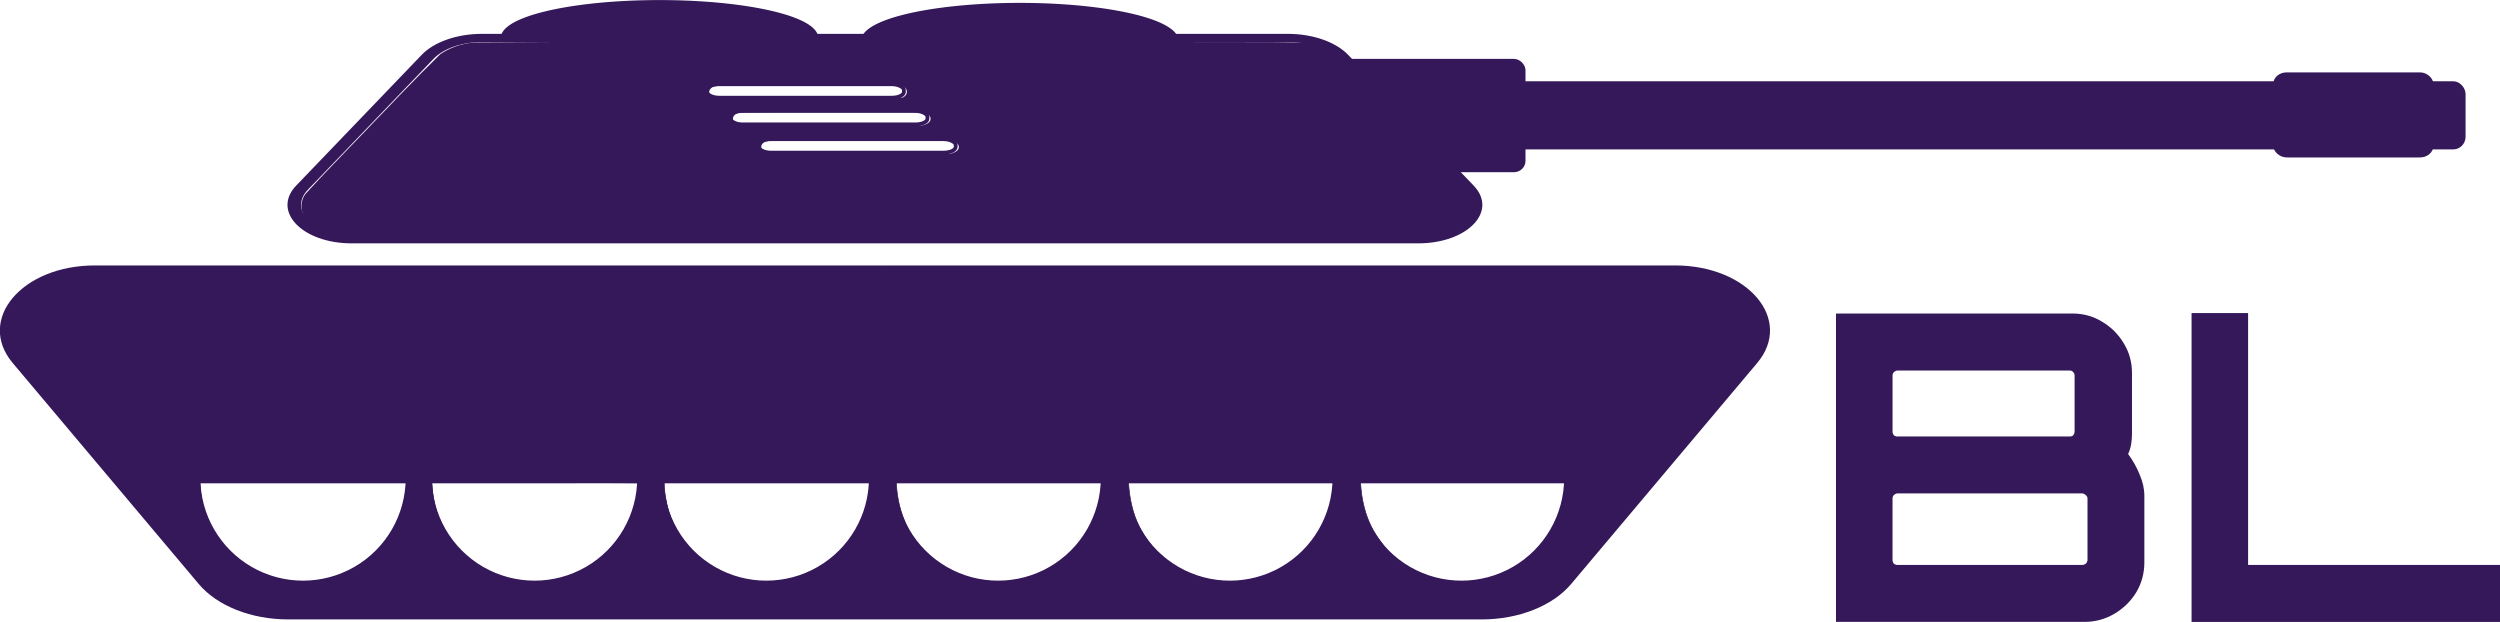 <?xml version="1.0" encoding="UTF-8" standalone="no"?>
<svg
   xmlns:dc="http://purl.org/dc/elements/1.1/"
   xmlns:cc="http://creativecommons.org/ns#"
   xmlns:rdf="http://www.w3.org/1999/02/22-rdf-syntax-ns#"
   xmlns:svg="http://www.w3.org/2000/svg"
   xmlns="http://www.w3.org/2000/svg"
   xmlns:sodipodi="http://sodipodi.sourceforge.net/DTD/sodipodi-0.dtd"
   xmlns:inkscape="http://www.inkscape.org/namespaces/inkscape"
   width="32.94mm"
   height="8.195mm"
   viewBox="0 0 32.94 8.195"
   version="1.1"
   id="svg8"
   sodipodi:docname="battlelog short.svg"
   inkscape:export-filename="C:\Users\ironi\Pictures\battlelog.png"
   inkscape:export-xdpi="138.39"
   inkscape:export-ydpi="138.39"
   inkscape:version="1.0 (4035a4fb49, 2020-05-01)">
  <defs
     id="defs2">
    <inkscape:path-effect
       effect="mirror_symmetry"
       start_point="24.198,13.8"
       end_point="24.198,15.245"
       center_point="24.198,14.522"
       id="path-effect933"
       is_visible="true"
       lpeversion="1"
       mode="free"
       discard_orig_path="false"
       fuse_paths="false"
       oposite_fuse="false"
       split_items="false" />
    <inkscape:path-effect
       split_items="false"
       oposite_fuse="false"
       fuse_paths="false"
       discard_orig_path="false"
       mode="free"
       lpeversion="1"
       is_visible="true"
       id="path-effect898"
       center_point="24.088,14.056"
       end_point="24.088,17.323"
       start_point="24.088,10.789"
       effect="mirror_symmetry" />
    <inkscape:path-effect
       hide_knots="false"
       only_selected="false"
       apply_with_radius="true"
       apply_no_radius="true"
       use_knot_distance="true"
       flexible="false"
       chamfer_steps="1"
       radius="0"
       mode="F"
       method="auto"
       unit="px"
       satellites_param="F,0,0,1,0,0,0,1 @ F,0,0,1,0,1.934,0,1 @ F,0,0,1,0,0.708,0,1 @ F,0,0,1,0,0,0,1"
       lpeversion="1"
       is_visible="true"
       id="path-effect896"
       effect="fillet_chamfer" />
    <inkscape:path-effect
       effect="fillet_chamfer"
       id="path-effect875"
       is_visible="true"
       lpeversion="1"
       satellites_param="F,0,0,1,0,0,0,1 @ F,0,0,1,0,1.934,0,1 @ F,0,0,1,0,0.708,0,1 @ F,0,0,1,0,0,0,1"
       unit="px"
       method="auto"
       mode="F"
       radius="0"
       chamfer_steps="1"
       flexible="false"
       use_knot_distance="true"
       apply_no_radius="true"
       apply_with_radius="true"
       only_selected="false"
       hide_knots="false" />
    <inkscape:path-effect
       effect="mirror_symmetry"
       start_point="24.088,10.789"
       end_point="24.088,17.323"
       center_point="24.088,14.056"
       id="path-effect873"
       is_visible="true"
       lpeversion="1"
       mode="free"
       discard_orig_path="false"
       fuse_paths="false"
       oposite_fuse="false"
       split_items="false" />
    <inkscape:path-effect
       effect="mirror_symmetry"
       start_point="15.2,12.19"
       end_point="0,18.82"
       center_point="7.6,15.505"
       id="path-effect869"
       is_visible="true"
       lpeversion="1"
       mode="free"
       discard_orig_path="false"
       fuse_paths="false"
       oposite_fuse="false"
       split_items="false" />
    <inkscape:perspective
       sodipodi:type="inkscape:persp3d"
       inkscape:vp_x="0 : -136.4284 : 1"
       inkscape:vp_y="0 : 999.99998 : 0"
       inkscape:vp_z="210 : -136.4284 : 1"
       inkscape:persp3d-origin="105 : -185.9284 : 1"
       id="perspective841" />
  </defs>
  <sodipodi:namedview
     id="base"
     pagecolor="#ffffff"
     bordercolor="#666666"
     borderopacity="1.0"
     inkscape:pageopacity="0.0"
     inkscape:pageshadow="2"
     inkscape:zoom="8"
     inkscape:cx="49.694457"
     inkscape:cy="3.570682"
     inkscape:document-units="mm"
     inkscape:current-layer="layer1"
     inkscape:document-rotation="0"
     showgrid="false"
     inkscape:window-width="3440"
     inkscape:window-height="1369"
     inkscape:window-x="-8"
     inkscape:window-y="1432"
     inkscape:window-maximized="1"
     inkscape:object-paths="true"
     inkscape:snap-intersection-paths="true"
     fit-margin-top="0"
     fit-margin-left="0"
     fit-margin-right="0"
     fit-margin-bottom="0" />
  <g
     inkscape:label="Layer 1"
     inkscape:groupmode="layer"
     id="layer1"
     transform="translate(-12.428,-7.528)">
    <path
       style="fill:#35185a;fill-opacity:0;stroke:#35185a;stroke-width:0.265px;stroke-linecap:butt;stroke-linejoin:miter;stroke-opacity:1"
       d="m 24.088,10.789 h -10.411 c -0.859,0 -1.397,0.93 -0.967,1.675 l 2.452,4.246 c 0.219,0.379 0.624,0.613 1.062,0.613 h 7.864 m 0,-6.534 h 10.411 c 0.859,0 1.397,0.93 0.967,1.675 l -2.452,4.246 c -0.219,0.379 -0.624,0.613 -1.062,0.613 h -7.864"
       id="path863"
       sodipodi:nodetypes="cccc"
       inkscape:original-d="M 24.087931,10.789236 H 11.742782 l 3.772539,6.534228 h 8.57261"
       inkscape:path-effect="#path-effect875;#path-effect873"
       transform="matrix(1,0,0,0.686,0,3.715)"
       inkscape:export-xdpi="73.4646"
       inkscape:export-ydpi="73.4646" />
    <path
       inkscape:path-effect="#path-effect896;#path-effect898"
       inkscape:original-d="M 24.087931,10.789236 H 11.742782 l 3.772539,6.534228 h 8.57261"
       sodipodi:nodetypes="cccc"
       id="path863-8"
       d="m 24.088,10.789 h -10.411 c -0.859,0 -1.397,0.93 -0.967,1.675 l 2.452,4.246 c 0.219,0.379 0.624,0.613 1.062,0.613 h 7.864 m 0,-6.534 h 10.411 c 0.859,0 1.397,0.93 0.967,1.675 l -2.452,4.246 c -0.219,0.379 -0.624,0.613 -1.062,0.613 h -7.864"
       style="fill:none;fill-opacity:1;stroke:#35185a;stroke-width:0.265px;stroke-linecap:butt;stroke-linejoin:miter;stroke-opacity:1"
       transform="matrix(-0.675,0,0,-0.406,40.347,15.061)"
       inkscape:export-xdpi="73.4646"
       inkscape:export-ydpi="73.4646" />
    <g
       id="g931"
       inkscape:path-effect="#path-effect933"
       transform="matrix(0.985,0,0,0.985,0.217,0.223)"
       inkscape:export-xdpi="73.4646"
       inkscape:export-ydpi="73.4646">
      <path
         d="m 17.895,13.81 c 0,0.516 -0.275,0.993 -0.722,1.251 -0.447,0.258 -0.998,0.258 -1.445,0 -0.447,-0.258 -0.722,-0.735 -0.722,-1.251 h 1.445 z m 12.607,0 c 0,0.516 0.275,0.993 0.722,1.251 0.447,0.258 0.998,0.258 1.445,0 0.447,-0.258 0.722,-0.735 0.722,-1.251 h -1.445 z"
         sodipodi:arc-type="slice"
         sodipodi:end="3.1415927"
         sodipodi:start="0"
         sodipodi:ry="1.4446917"
         sodipodi:rx="1.4446917"
         sodipodi:cy="13.809577"
         sodipodi:cx="16.449959"
         sodipodi:type="arc"
         id="path906"
         style="fill:none;fill-opacity:1;stroke:#35185a;stroke-width:0.142;stroke-linecap:round;stroke-opacity:1" />
      <path
         style="fill:none;fill-opacity:1;stroke:#35185a;stroke-width:0.142;stroke-linecap:round;stroke-opacity:1"
         id="path908"
         sodipodi:type="arc"
         sodipodi:cx="19.547373"
         sodipodi:cy="13.809577"
         sodipodi:rx="1.4446917"
         sodipodi:ry="1.4446917"
         sodipodi:start="0"
         sodipodi:end="3.1415927"
         sodipodi:arc-type="slice"
         d="m 20.992,13.81 c 0,0.516 -0.275,0.993 -0.722,1.251 -0.447,0.258 -0.998,0.258 -1.445,0 -0.447,-0.258 -0.722,-0.735 -0.722,-1.251 h 1.445 z m 6.412,0 c 0,0.516 0.275,0.993 0.722,1.251 0.447,0.258 0.998,0.258 1.445,0 0.447,-0.258 0.722,-0.735 0.722,-1.251 h -1.445 z" />
      <path
         style="fill:none;fill-opacity:1;stroke:#35185a;stroke-width:0.142;stroke-linecap:round;stroke-opacity:1"
         id="path906-6"
         sodipodi:type="arc"
         sodipodi:cx="22.64736"
         sodipodi:cy="13.809577"
         sodipodi:rx="1.4446917"
         sodipodi:ry="1.4446917"
         sodipodi:start="0"
         sodipodi:end="3.1415927"
         sodipodi:arc-type="slice"
         d="m 24.092,13.81 c 0,0.516 -0.275,0.993 -0.722,1.251 -0.447,0.258 -0.998,0.258 -1.445,0 -0.447,-0.258 -0.722,-0.735 -0.722,-1.251 h 1.445 z m 0.212,0 c 0,0.516 0.275,0.993 0.722,1.251 0.447,0.258 0.998,0.258 1.445,0 0.447,-0.258 0.722,-0.735 0.722,-1.251 h -1.445 z" />
    </g>
    <path
       style="fill:#35185a;fill-opacity:0;stroke:none;stroke-width:0.019;stroke-linecap:round;stroke-opacity:1"
       d="m 60.839,58.589 c -1.143,-0.093 -2.208,-0.525 -2.866,-1.16 -0.165,-0.159 -9.292,-10.984 -9.575,-11.355 -0.304,-0.399 -0.43,-0.784 -0.408,-1.247 0.023,-0.484 0.203,-0.868 0.605,-1.291 0.52,-0.548 1.228,-0.902 2.168,-1.085 l 0.296,-0.058 39.786,-0.008 c 28.414,-0.006 39.871,-3.06e-4 40.082,0.02 1.59,0.15 2.884,1.03 3.129,2.128 0.064,0.288 0.041,0.704 -0.053,0.96 -0.081,0.22 -0.208,0.448 -0.344,0.619 -0.373,0.466 -9.39,11.162 -9.512,11.284 -0.59,0.587 -1.436,0.971 -2.561,1.163 -0.259,0.044 -1.573,0.046 -30.38,0.049 -16.561,0.002 -30.226,-0.006 -30.367,-0.018 z m 1.892,-0.693 c 1.008,-0.122 1.966,-0.505 2.769,-1.109 1.399,-1.05 2.248,-2.767 2.248,-4.546 l 8.8e-5,-0.238 h -5.666 -5.666 l 0.018,0.391 c 0.053,1.164 0.348,2.106 0.943,3.001 0.451,0.679 0.957,1.181 1.641,1.628 0.656,0.429 1.525,0.752 2.308,0.858 0.312,0.043 1.104,0.05 1.404,0.014 z m 11.631,-0.014 c 2.38,-0.309 4.329,-2.123 4.798,-4.467 0.083,-0.412 0.118,-0.747 0.118,-1.115 V 52.003 h -5.652 -5.652 l 0.014,0.483 c 0.025,0.847 0.204,1.562 0.578,2.308 0.734,1.465 2.038,2.53 3.61,2.945 0.27,0.071 0.646,0.143 0.875,0.166 0.268,0.027 1.028,0.014 1.312,-0.023 z m 11.453,0.014 c 0.815,-0.099 1.673,-0.397 2.328,-0.81 0.937,-0.59 1.628,-1.353 2.098,-2.316 0.373,-0.763 0.545,-1.465 0.583,-2.367 l 0.016,-0.399 H 85.172 79.502 l 0.016,0.399 c 0.036,0.862 0.206,1.582 0.543,2.29 0.454,0.955 1.114,1.713 2.008,2.307 0.698,0.464 1.575,0.787 2.42,0.894 0.257,0.032 1.068,0.034 1.326,0.003 z m 11.555,-5.61e-4 c 2.147,-0.265 3.915,-1.66 4.664,-3.679 0.196,-0.529 0.313,-1.147 0.343,-1.821 l 0.018,-0.392 h -5.669 -5.669 l 0.016,0.431 c 0.053,1.45 0.594,2.738 1.584,3.77 0.877,0.913 2.041,1.502 3.323,1.679 0.301,0.042 1.096,0.049 1.39,0.012 z m 11.624,-0.012 c 1.02,-0.132 2,-0.549 2.813,-1.197 0.277,-0.221 0.765,-0.721 0.969,-0.994 0.719,-0.962 1.098,-2.042 1.134,-3.232 l 0.014,-0.457 h -5.656 -5.656 l 0.014,0.47 c 0.008,0.258 0.033,0.574 0.056,0.701 0.221,1.24 0.752,2.268 1.614,3.119 0.471,0.465 0.909,0.775 1.501,1.064 0.56,0.272 1.126,0.446 1.711,0.524 0.372,0.05 1.11,0.051 1.485,0.002 z m 11.782,-0.035 c 0.611,-0.116 1.063,-0.269 1.595,-0.539 1.305,-0.661 2.304,-1.809 2.777,-3.192 0.195,-0.568 0.284,-1.084 0.308,-1.774 l 0.012,-0.341 h -5.664 -5.664 l 0.015,0.431 c 0.032,0.887 0.209,1.597 0.589,2.361 0.84,1.686 2.415,2.813 4.319,3.089 0.374,0.054 1.343,0.034 1.711,-0.036 z"
       id="path969"
       inkscape:export-xdpi="73.4646"
       inkscape:export-ydpi="73.4646"
       transform="scale(0.265)" />
    <path
       style="fill:#35185a;fill-opacity:1;stroke:#35185a;stroke-width:0.033;stroke-linecap:round;stroke-opacity:1"
       d="m 100.53,41.981 c -15.625,0.011 -31.25,-0.004 -46.875,0.036 -1.04,0.024 -2.086,-0.029 -3.121,0.071 -1.128,0.253 -2.272,0.891 -2.766,1.983 -0.351,0.789 -0.15,1.741 0.426,2.37 3.094,3.686 6.182,7.377 9.295,11.047 1.014,1.09 2.556,1.567 4.016,1.486 18.562,0.007 37.124,0.01 55.686,-0.013 1.579,-0.02 3.162,0.022 4.739,-0.061 0.77,-0.174 1.562,-0.439 2.166,-0.965 1.15,-1.143 2.145,-2.429 3.205,-3.653 2.271,-2.708 4.569,-5.395 6.802,-8.134 0.472,-0.674 0.539,-1.616 0.08,-2.315 -0.451,-0.735 -1.173,-1.285 -1.995,-1.544 -1.067,-0.406 -2.224,-0.249 -3.338,-0.288 -9.441,-0.026 -18.882,-0.016 -28.323,-0.017 z M 62.095,52.409 c 1.752,0 3.505,0 5.257,0 -0.052,1.287 -0.547,2.558 -1.457,3.486 -0.945,1.003 -2.337,1.658 -3.741,1.617 -2.347,0.118 -4.599,-1.639 -5.147,-3.909 -0.099,-0.391 -0.154,-0.792 -0.174,-1.194 1.754,0 3.508,0 5.261,0 z m 11.533,0 c 1.753,0.006 3.532,-0.013 5.269,0.009 -0.072,1.339 -0.606,2.683 -1.605,3.601 -0.768,0.8 -1.827,1.311 -2.922,1.459 -0.92,0.085 -1.875,0.058 -2.729,-0.335 -1.53,-0.618 -2.751,-2.008 -3.114,-3.61 -0.089,-0.367 -0.139,-0.754 -0.154,-1.125 1.752,0 3.503,0 5.255,0 z m 11.551,0 c 1.752,0 3.504,0 5.256,0 -0.055,1.88 -1.166,3.706 -2.862,4.545 -0.768,0.4 -1.634,0.597 -2.5,0.56 -1.257,0.023 -2.5,-0.502 -3.429,-1.335 -0.789,-0.749 -1.401,-1.708 -1.605,-2.797 -0.068,-0.32 -0.113,-0.646 -0.115,-0.973 1.752,0 3.504,0 5.257,0 z m 11.534,0 c 1.751,0 3.502,0 5.253,0 -6.7e-4,1.94 -1.215,3.791 -2.968,4.608 -0.941,0.483 -2.027,0.565 -3.064,0.464 -1.848,-0.285 -3.517,-1.594 -4.137,-3.372 -0.2,-0.544 -0.306,-1.121 -0.331,-1.7 1.749,0 3.498,0 5.247,0 z m 11.553,0 c 1.754,0 3.507,0 5.261,0 -0.048,1.339 -0.572,2.63 -1.53,3.568 -0.935,0.945 -2.24,1.55 -3.58,1.531 -0.841,0.081 -1.676,-0.163 -2.441,-0.493 -1.036,-0.513 -1.894,-1.384 -2.424,-2.41 -0.344,-0.688 -0.497,-1.446 -0.542,-2.197 1.752,0 3.505,0 5.257,0 z m 11.541,0 c 1.753,0 3.506,0 5.258,0 -0.049,1.261 -0.517,2.518 -1.408,3.427 -0.928,1.019 -2.271,1.684 -3.662,1.67 -0.822,0.085 -1.638,-0.139 -2.393,-0.449 -1.024,-0.47 -1.844,-1.289 -2.408,-2.253 -0.415,-0.738 -0.602,-1.56 -0.647,-2.396 1.753,0 3.506,0 5.26,0 z"
       id="path975"
       inkscape:export-xdpi="73.4646"
       inkscape:export-ydpi="73.4646"
       transform="scale(0.265)" />
    <rect
       style="fill:none;fill-opacity:1;stroke:#35185a;stroke-width:0.05;stroke-linecap:round;stroke-miterlimit:4;stroke-dasharray:none;stroke-opacity:1;paint-order:stroke fill markers"
       id="rect977"
       width="2.596"
       height="0.177"
       x="21.742"
       y="8.638"
       rx="0.159"
       ry="0.075"
       inkscape:export-xdpi="73.4646"
       inkscape:export-ydpi="73.4646" />
    <rect
       ry="0.075"
       rx="0.159"
       y="8.99"
       x="22.052"
       height="0.177"
       width="2.596"
       id="rect977-5"
       style="fill:none;fill-opacity:1;stroke:#35185a;stroke-width:0.05;stroke-linecap:round;stroke-miterlimit:4;stroke-dasharray:none;stroke-opacity:1;paint-order:stroke fill markers"
       inkscape:export-xdpi="73.4646"
       inkscape:export-ydpi="73.4646" />
    <rect
       ry="0.075"
       rx="0.159"
       y="9.362"
       x="22.424"
       height="0.177"
       width="2.596"
       id="rect977-2"
       style="fill:none;fill-opacity:1;stroke:#35185a;stroke-width:0.05;stroke-linecap:round;stroke-miterlimit:4;stroke-dasharray:none;stroke-opacity:1;paint-order:stroke fill markers"
       inkscape:export-xdpi="73.4646"
       inkscape:export-ydpi="73.4646" />
    <path
       style="fill:#35185a;fill-opacity:1;stroke:#35185a;stroke-width:0.006;stroke-linecap:round;stroke-miterlimit:4;stroke-dasharray:none;stroke-opacity:1;paint-order:stroke fill markers"
       d="m 84.501,30.492 c -4.578,0.007 -9.156,-0.014 -13.734,0.025 -0.694,-0.018 -1.391,0.195 -1.967,0.578 -1.341,1.307 -2.618,2.678 -3.922,4.022 -0.928,0.979 -1.884,1.933 -2.788,2.935 -0.297,0.388 -0.254,0.964 0.073,1.322 0.453,0.536 1.166,0.791 1.847,0.862 9.089,0.029 18.178,0.018 27.267,0.021 8.972,-0.004 17.944,9.79e-4 26.915,-0.007 0.677,-0.16 1.431,-0.391 1.831,-1.006 0.274,-0.427 0.203,-1.043 -0.194,-1.372 -2.088,-2.216 -4.201,-4.407 -6.338,-6.576 -0.419,-0.446 -1.037,-0.631 -1.62,-0.752 -1.129,-0.063 -2.262,-0.03 -3.393,-0.045 -7.992,-0.012 -15.985,-0.006 -23.977,-0.007 z m 0.931,2.153 c 1.991,0.01 3.993,-0.023 5.978,0.024 0.203,0.018 0.491,-0.015 0.574,0.225 0.06,0.218 -0.149,0.406 -0.359,0.387 -1.99,0.048 -3.991,0.021 -5.986,0.033 -1.043,-0.011 -2.089,0.028 -3.13,-0.03 -0.206,-0.019 -0.476,-0.243 -0.295,-0.45 0.13,-0.212 0.428,-0.134 0.628,-0.168 0.863,-0.026 1.727,-0.017 2.59,-0.02 z m 4.654,1.318 c 0.888,0.011 1.778,-0.017 2.664,0.032 0.208,0.022 0.515,0.173 0.393,0.427 -0.081,0.134 -0.265,0.197 -0.406,0.227 -3.01,-0.004 -6.02,0.025 -9.029,-0.016 -0.191,-0.03 -0.429,-0.168 -0.36,-0.396 0.067,-0.205 0.333,-0.248 0.524,-0.245 2.071,-0.037 4.143,-0.021 6.214,-0.028 z m 1.406,1.406 c 0.888,0.011 1.778,-0.017 2.664,0.032 0.208,0.022 0.515,0.173 0.393,0.427 -0.081,0.134 -0.265,0.197 -0.406,0.227 -3.01,-0.004 -6.02,0.025 -9.029,-0.016 -0.191,-0.03 -0.429,-0.168 -0.36,-0.396 0.067,-0.205 0.333,-0.248 0.524,-0.245 2.071,-0.037 4.143,-0.021 6.214,-0.028 z"
       id="path1004"
       inkscape:export-xdpi="73.4646"
       inkscape:export-ydpi="73.4646"
       transform="scale(0.265)" />
    <rect
       style="fill:#35185a;fill-opacity:1;stroke:#35185a;stroke-width:0.045;stroke-linecap:round;stroke-miterlimit:4;stroke-dasharray:none;stroke-opacity:1;paint-order:stroke fill markers"
       id="rect1014"
       width="14.53"
       height="0.853"
       x="30.362"
       y="8.621"
       rx="0.14"
       ry="0.145"
       inkscape:export-xdpi="73.4646"
       inkscape:export-ydpi="73.4646" />
    <rect
       style="fill:#35185a;fill-opacity:1;stroke:#35185a;stroke-width:0.051;stroke-linecap:round;stroke-miterlimit:4;stroke-dasharray:none;stroke-opacity:1;paint-order:stroke fill markers"
       id="rect1016"
       width="2.059"
       height="1.07"
       x="42.406"
       y="8.507"
       rx="0.151"
       ry="0.128"
       inkscape:export-xdpi="73.4646"
       inkscape:export-ydpi="73.4646" />
    <rect
       style="fill:#35185a;fill-opacity:1;stroke:#35185a;stroke-width:0.04;stroke-linecap:round;stroke-miterlimit:4;stroke-dasharray:none;stroke-opacity:1;paint-order:stroke fill markers"
       id="rect1018"
       width="2.912"
       height="1.453"
       x="29.596"
       y="8.324"
       rx="0.132"
       ry="0.129"
       inkscape:export-xdpi="73.4646"
       inkscape:export-ydpi="73.4646" />
    <g
       style="font-style:normal;font-variant:normal;font-weight:normal;font-stretch:normal;font-size:5.644px;line-height:1.25;font-family:Orbitron;-inkscape-font-specification:'Orbitron, @wght=700';font-variant-ligatures:normal;font-variant-caps:normal;font-variant-numeric:normal;font-variant-east-asian:normal;font-variation-settings:'wght' 700;letter-spacing:0px;word-spacing:0px;fill:#35185a;fill-opacity:1;stroke:none;stroke-width:0.265"
       id="text1022"
       aria-label="BL">
      <path
         id="path973"
         style="font-style:normal;font-variant:normal;font-weight:normal;font-stretch:normal;font-size:5.644px;font-family:Orbitron;-inkscape-font-specification:'Orbitron, @wght=700';font-variant-ligatures:normal;font-variant-caps:normal;font-variant-numeric:normal;font-variant-east-asian:normal;font-variation-settings:'wght' 700;fill:#35185a;fill-opacity:1;stroke-width:0.265"
         d="m 36.619,15.723 v -4.064 h 3.116 q 0.214,0 0.389,0.107 0.181,0.107 0.288,0.288 0.107,0.175 0.107,0.389 v 0.796 q 0,0.073 -0.011,0.141 -0.011,0.068 -0.04,0.13 0.096,0.13 0.152,0.271 0.062,0.141 0.062,0.282 v 0.875 q 0,0.214 -0.107,0.395 -0.107,0.175 -0.288,0.282 -0.181,0.107 -0.395,0.107 h -3.274 z m 0.813,-0.751 h 2.427 q 0.028,0 0.051,-0.017 0.023,-0.023 0.023,-0.051 v -0.807 q 0,-0.028 -0.023,-0.045 -0.023,-0.023 -0.051,-0.023 h -2.427 q -0.028,0 -0.051,0.023 -0.017,0.017 -0.017,0.045 v 0.807 q 0,0.028 0.017,0.051 0.023,0.017 0.051,0.017 z m 0,-1.693 h 2.269 q 0.028,0 0.045,-0.017 0.017,-0.023 0.017,-0.051 V 12.478 q 0,-0.028 -0.017,-0.045 -0.017,-0.023 -0.045,-0.023 h -2.269 q -0.028,0 -0.051,0.023 -0.017,0.017 -0.017,0.045 v 0.734 q 0,0.028 0.017,0.051 0.023,0.017 0.051,0.017 z" />
      <path
         id="path976"
         style="font-style:normal;font-variant:normal;font-weight:normal;font-stretch:normal;font-size:5.644px;font-family:Orbitron;-inkscape-font-specification:'Orbitron, @wght=700';font-variant-ligatures:normal;font-variant-caps:normal;font-variant-numeric:normal;font-variant-east-asian:normal;font-variation-settings:'wght' 700;fill:#35185a;fill-opacity:1;stroke-width:0.265"
         d="m 41.304,15.723 v -4.07 h 0.745 v 3.319 h 3.319 v 0.751 z" />
    </g>
    <path
       style="font-variation-settings:'wght' 700;fill:#35185a;fill-opacity:1;stroke:#35185a;stroke-width:0.057;stroke-linecap:round;stroke-miterlimit:4;stroke-dasharray:none;stroke-opacity:1;paint-order:stroke fill markers"
       id="path1028"
       sodipodi:type="arc"
       sodipodi:cx="-21.117058"
       sodipodi:cy="-8.0305481"
       sodipodi:rx="2.0635529"
       sodipodi:ry="0.47371906"
       sodipodi:start="0"
       sodipodi:end="3.1415927"
       sodipodi:arc-type="slice"
       d="m -19.054,-8.031 a 2.064,0.474 0 0 1 -1.032,0.41 2.064,0.474 0 0 1 -2.064,0 2.064,0.474 0 0 1 -1.032,-0.41 h 2.064 z"
       transform="scale(-1)"
       inkscape:export-xdpi="73.4646"
       inkscape:export-ydpi="73.4646" />
    <path
       transform="scale(-1)"
       d="m -23.801,-8.068 a 2.064,0.474 0 0 1 -1.032,0.41 2.064,0.474 0 0 1 -2.064,0 2.064,0.474 0 0 1 -1.032,-0.41 h 2.064 z"
       sodipodi:arc-type="slice"
       sodipodi:end="3.1415927"
       sodipodi:start="0"
       sodipodi:ry="0.47371906"
       sodipodi:rx="2.0635529"
       sodipodi:cy="-8.067503"
       sodipodi:cx="-25.864431"
       sodipodi:type="arc"
       id="path1030"
       style="font-variation-settings:'wght' 700;fill:#35185a;fill-opacity:1;stroke:#35185a;stroke-width:0.057;stroke-linecap:round;stroke-miterlimit:4;stroke-dasharray:none;stroke-opacity:1;paint-order:stroke fill markers"
       inkscape:export-xdpi="73.4646"
       inkscape:export-ydpi="73.4646" />
  </g>
</svg>
